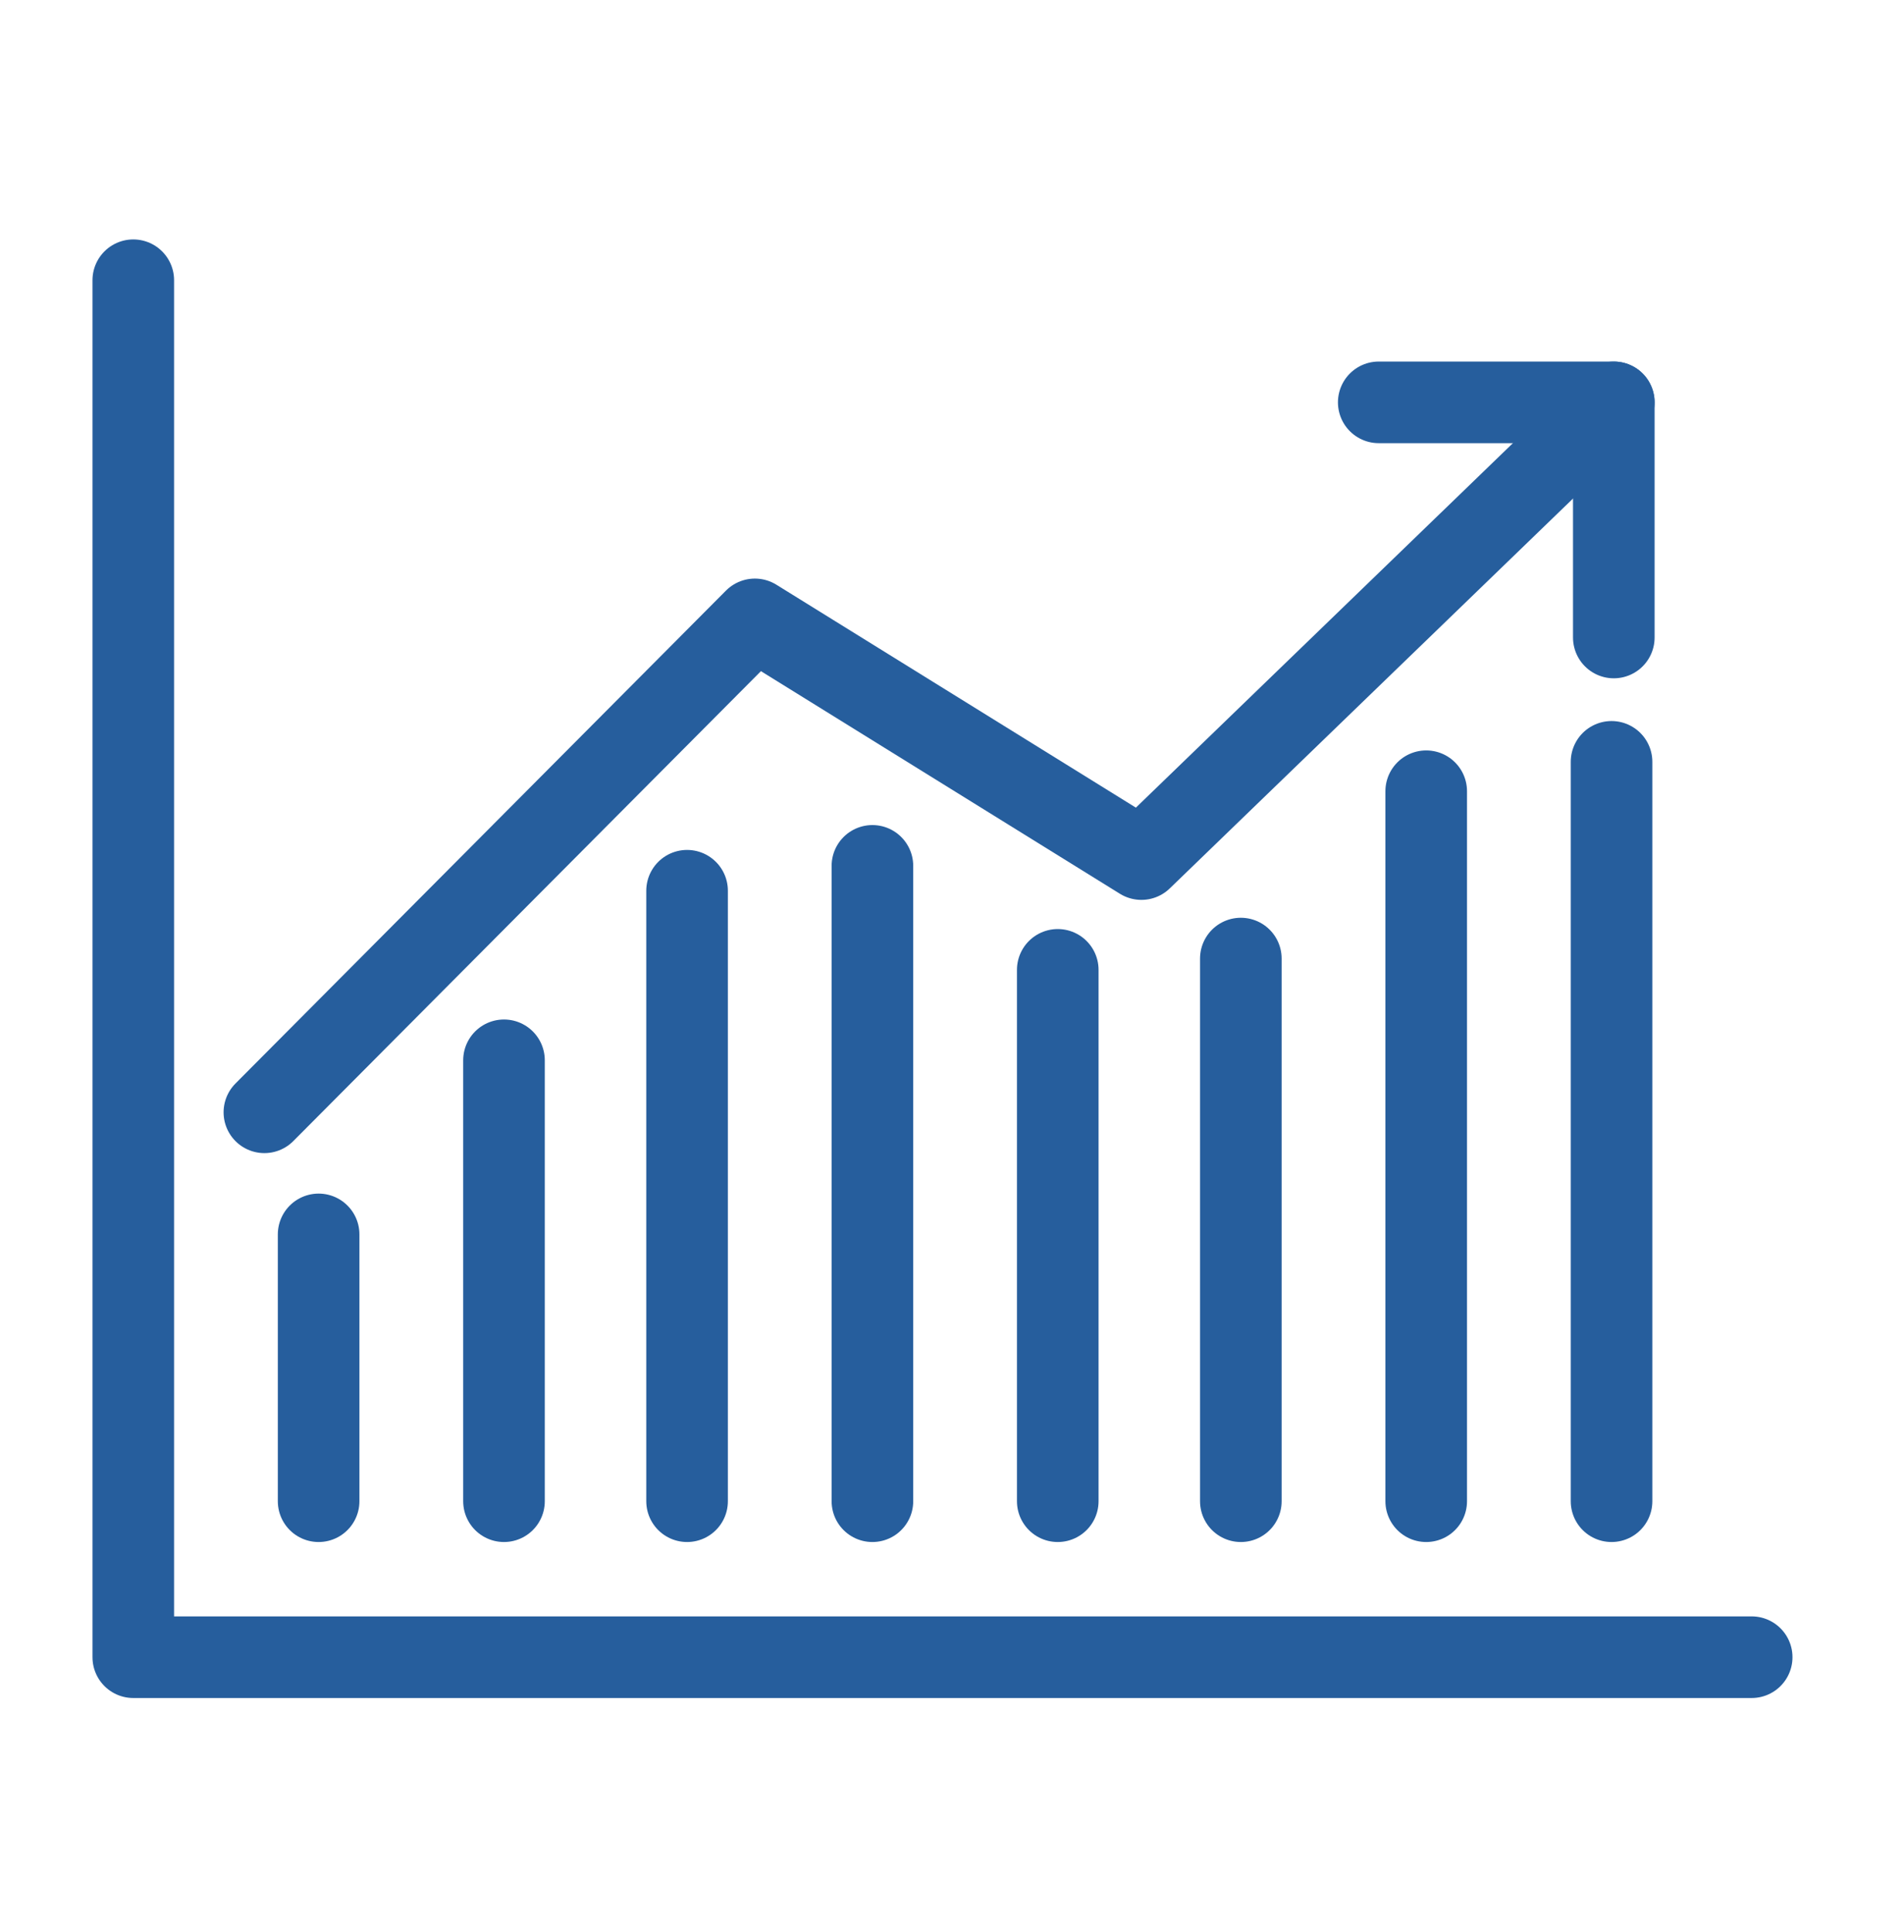 <svg width="70" height="71" viewBox="0 0 70 71" fill="none" xmlns="http://www.w3.org/2000/svg">
<path d="M59.248 55.175V28.001M11.714 55.175V45.369V55.175ZM18.529 55.175V38.97V55.175ZM25.26 55.175V32.738V55.175ZM32.074 55.175V31.824V55.175ZM38.888 55.175V35.646V55.175ZM45.619 55.175V35.231V55.175ZM52.434 55.175V29.081V55.175Z" stroke="#265E9D" stroke-width="3" stroke-linecap="round" stroke-linejoin="round"/>
<path d="M9.72 40.881L27.753 22.765L41.963 31.574L59.331 14.788" stroke="#265E9D" stroke-width="3" stroke-linecap="round" stroke-linejoin="round"/>
<path d="M59.331 23.43V14.788H50.689" stroke="#265E9D" stroke-width="3" stroke-linecap="round" stroke-linejoin="round"/>
<path d="M64.4 60.908H4.9V10.3" stroke="#265E9D" stroke-width="3" stroke-linecap="round" stroke-linejoin="round"/>
</svg>
